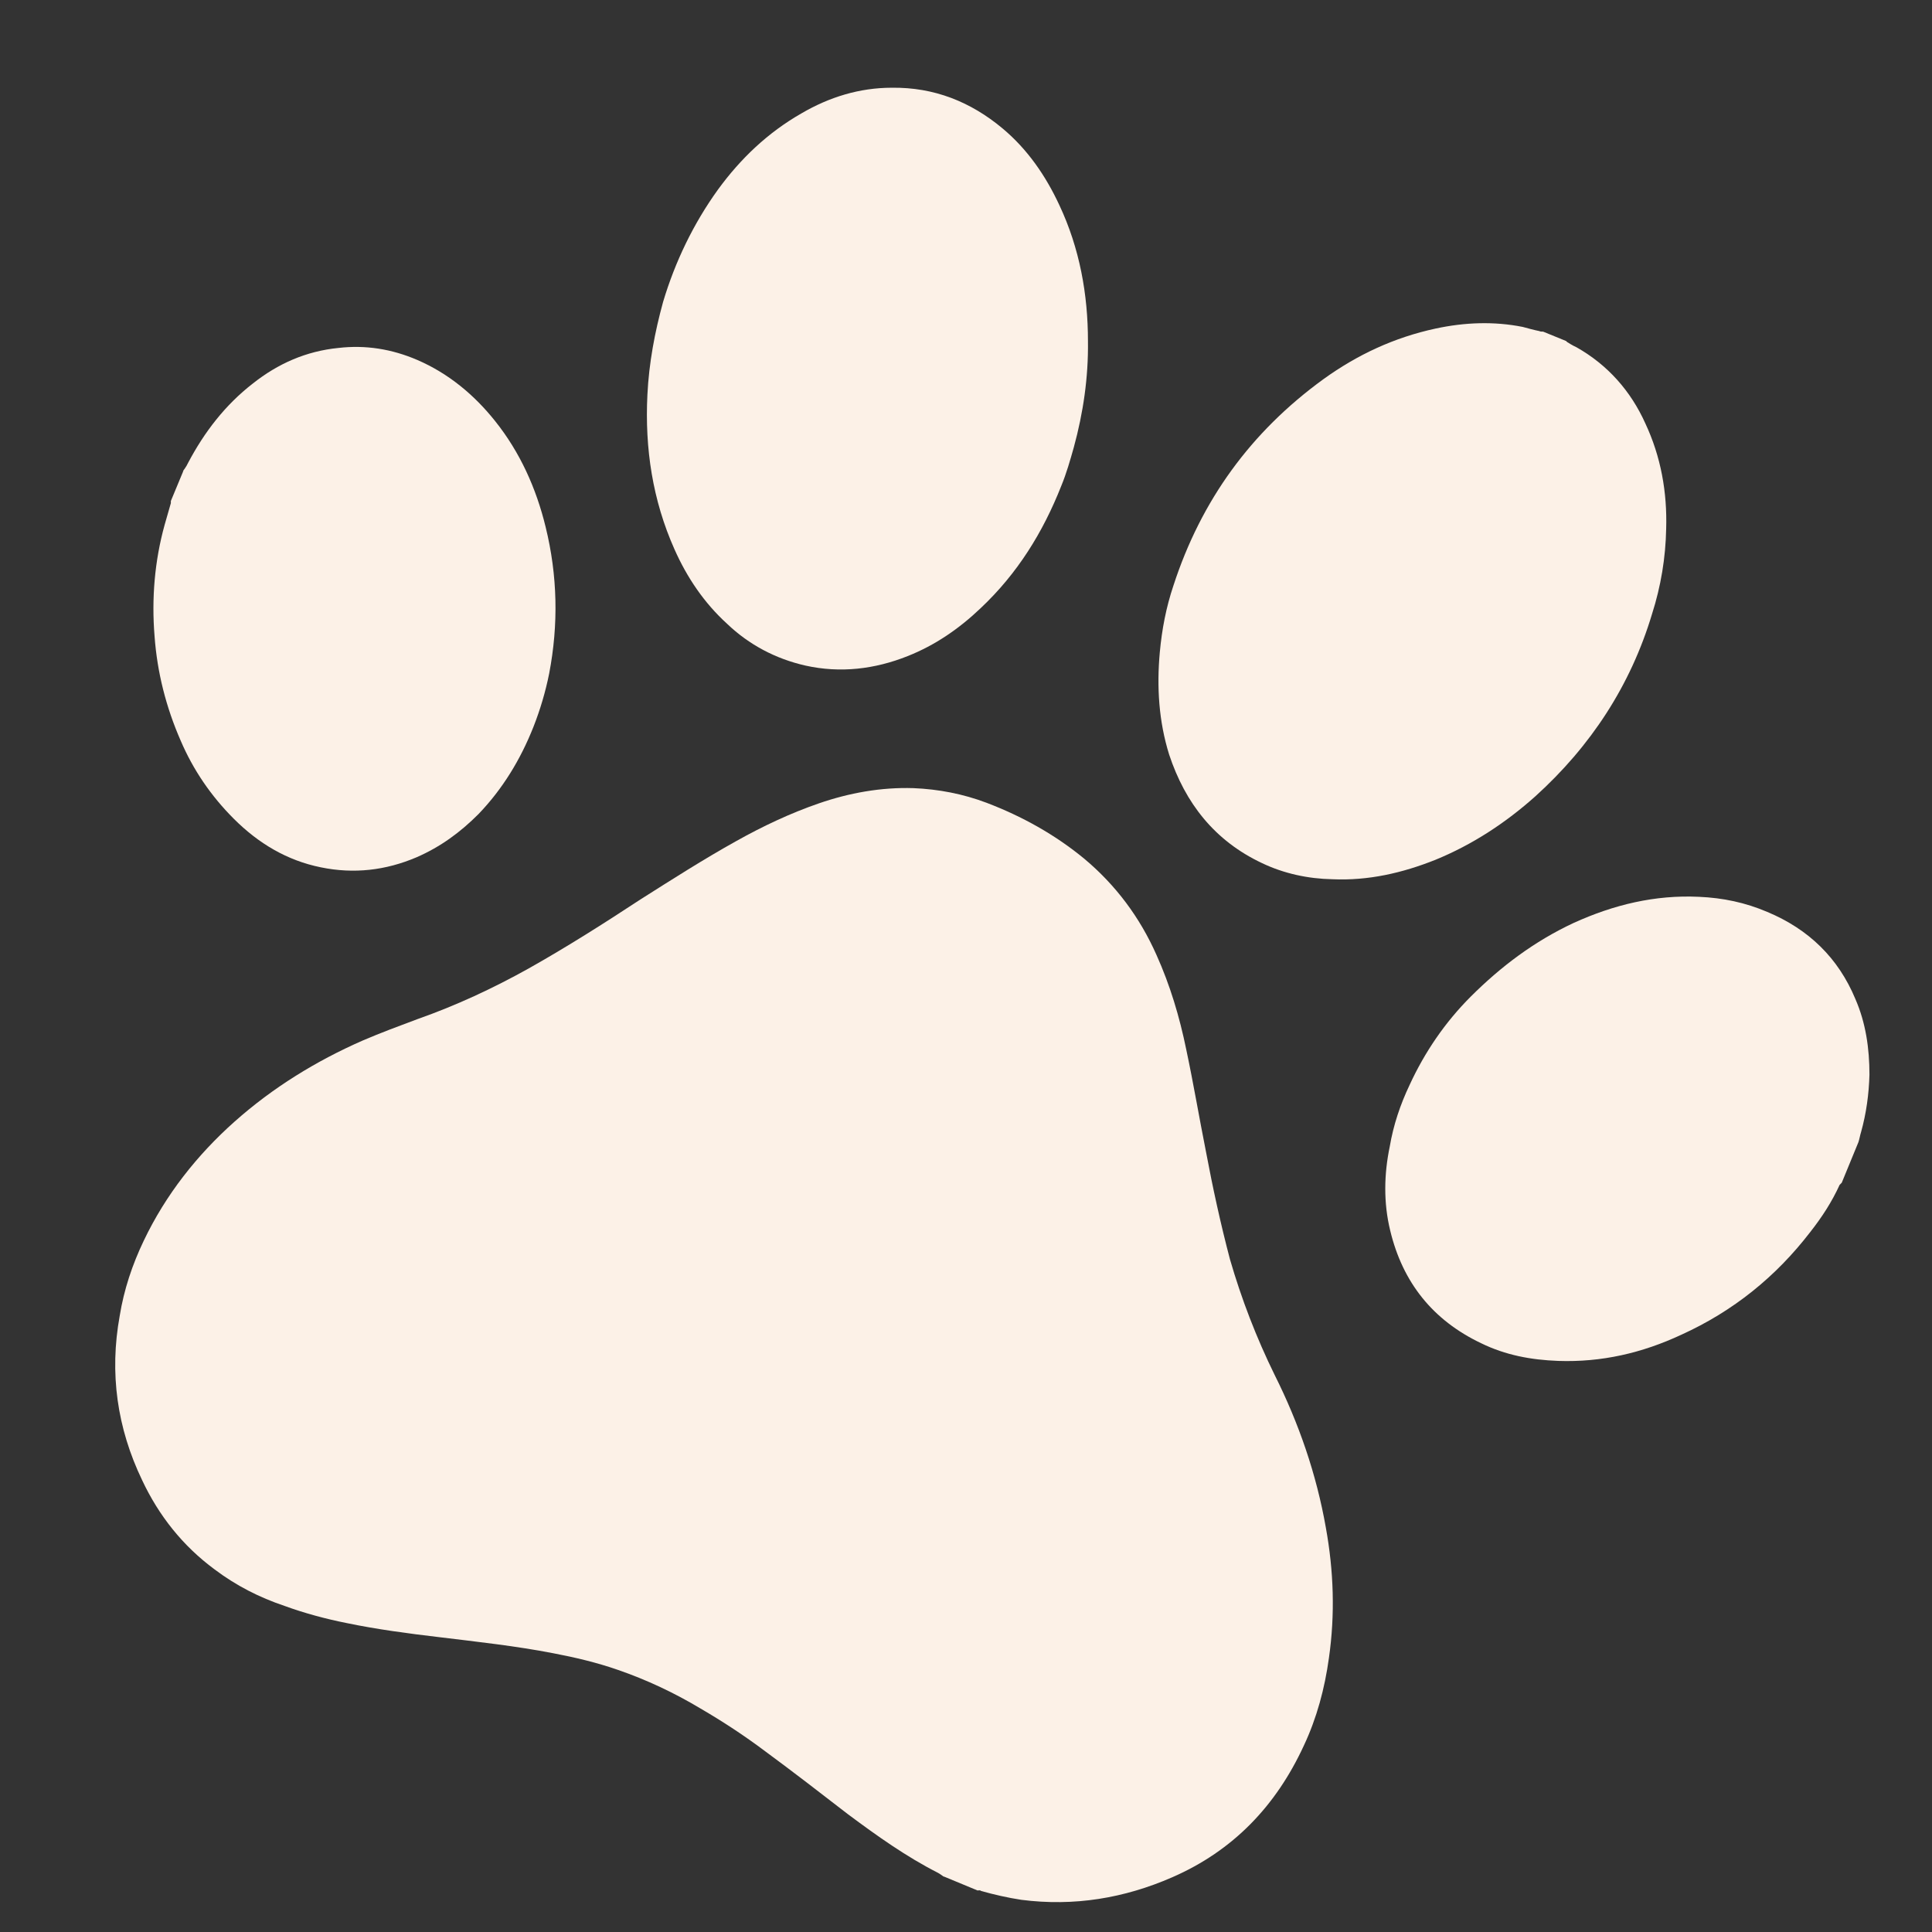 <svg xmlns="http://www.w3.org/2000/svg" fill="none" viewBox="0 0 32 32" height="32" width="32">
<rect x="0" y="0" width="32" height="32" fill="#333333" stroke="none"/>
<g clip-path="url(#clip0_35_9)">
<path fill="#FCF1E7" d="M15.637 31.088C15.637 31.088 15.568 31.036 15.534 31.019C15.007 30.751 14.523 30.405 14.047 30.051C13.589 29.697 13.131 29.343 12.673 29.006C12.328 28.747 11.973 28.514 11.602 28.298C11.17 28.039 10.712 27.823 10.236 27.659C9.89 27.538 9.527 27.452 9.164 27.383C8.542 27.262 7.902 27.193 7.271 27.116C6.761 27.056 6.243 26.987 5.741 26.883C5.395 26.814 5.041 26.719 4.713 26.599C4.298 26.46 3.909 26.262 3.554 25.994C3.027 25.605 2.63 25.104 2.354 24.516C1.939 23.652 1.81 22.744 1.983 21.793C2.053 21.361 2.191 20.946 2.382 20.548C2.745 19.787 3.264 19.13 3.887 18.576C4.519 18.014 5.236 17.573 6.006 17.235C6.309 17.105 6.611 16.993 6.914 16.88C7.554 16.655 8.168 16.369 8.756 16.041C9.387 15.686 10.001 15.296 10.607 14.898C11.125 14.57 11.653 14.232 12.198 13.929C12.63 13.687 13.088 13.47 13.564 13.306C14.066 13.133 14.593 13.037 15.129 13.054C15.544 13.071 15.95 13.149 16.339 13.296C16.927 13.52 17.471 13.822 17.955 14.22C18.482 14.66 18.88 15.196 19.156 15.819C19.381 16.32 19.536 16.838 19.648 17.383C19.769 17.953 19.863 18.515 19.975 19.077C20.087 19.674 20.217 20.27 20.372 20.858C20.562 21.515 20.812 22.163 21.114 22.777C21.512 23.572 21.805 24.419 21.96 25.301C22.09 26.018 22.115 26.736 22.011 27.462C21.942 27.963 21.811 28.456 21.595 28.914C21.136 29.909 20.427 30.653 19.415 31.094C18.62 31.441 17.79 31.579 16.917 31.467C16.692 31.433 16.467 31.381 16.251 31.321C16.234 31.303 16.208 31.312 16.191 31.312L15.629 31.079L15.637 31.088Z"></path>
<path fill="#FCF1E7" d="M25.956 5.665C25.956 5.665 26.051 5.726 26.112 5.752C26.63 6.045 27.011 6.477 27.252 7.013C27.511 7.566 27.615 8.154 27.597 8.759C27.588 9.235 27.51 9.71 27.363 10.169C27.008 11.353 26.35 12.356 25.433 13.187C24.94 13.628 24.387 13.991 23.773 14.242C23.228 14.459 22.666 14.589 22.07 14.563C21.663 14.555 21.266 14.469 20.903 14.296C20.116 13.925 19.632 13.303 19.365 12.499C19.192 11.945 19.158 11.375 19.21 10.804C19.245 10.424 19.314 10.061 19.436 9.698C19.895 8.288 20.716 7.155 21.919 6.281C22.481 5.875 23.095 5.589 23.778 5.442C24.262 5.338 24.746 5.32 25.222 5.415C25.317 5.441 25.412 5.467 25.498 5.484C25.507 5.493 25.541 5.493 25.559 5.493L25.939 5.648L25.956 5.665Z"></path>
<path fill="#FCF1E7" d="M30.505 19.59C30.505 19.59 30.479 19.616 30.47 19.625C30.34 19.91 30.176 20.161 29.986 20.403C29.415 21.147 28.706 21.718 27.849 22.107C27.201 22.41 26.526 22.566 25.809 22.541C25.359 22.524 24.936 22.446 24.53 22.247C23.735 21.868 23.233 21.245 23.026 20.381C22.914 19.923 22.923 19.447 23.019 18.989C23.079 18.635 23.192 18.297 23.348 17.969C23.599 17.424 23.936 16.931 24.36 16.507C24.862 16.006 25.415 15.59 26.064 15.287C26.73 14.984 27.413 14.82 28.139 14.854C28.537 14.871 28.908 14.949 29.271 15.104C29.954 15.389 30.447 15.864 30.731 16.547C30.904 16.944 30.964 17.368 30.964 17.8C30.955 18.12 30.912 18.44 30.825 18.751C30.808 18.803 30.799 18.864 30.782 18.916L30.505 19.59Z"></path>
<path fill="#FCF1E7" d="M3.029 7.805C3.029 7.805 3.089 7.727 3.115 7.667C3.384 7.157 3.73 6.707 4.188 6.352C4.603 6.023 5.07 5.816 5.606 5.763C6.056 5.711 6.488 5.78 6.912 5.962C7.43 6.186 7.854 6.54 8.199 6.972C8.614 7.491 8.881 8.087 9.037 8.727C9.235 9.531 9.252 10.343 9.096 11.156C9.035 11.459 8.948 11.753 8.836 12.038C8.62 12.583 8.325 13.067 7.927 13.482C7.625 13.785 7.296 14.027 6.898 14.2C6.388 14.417 5.861 14.478 5.316 14.366C4.754 14.253 4.279 13.968 3.873 13.562C3.493 13.182 3.199 12.75 2.992 12.266C2.75 11.713 2.603 11.134 2.56 10.537C2.509 9.915 2.561 9.292 2.726 8.696C2.76 8.575 2.795 8.454 2.83 8.333C2.83 8.333 2.83 8.315 2.83 8.298L3.038 7.797L3.029 7.805Z"></path>
<path fill="#FCF1E7" d="M17.578 8.048C17.275 8.817 16.851 9.5 16.245 10.071C15.891 10.409 15.493 10.685 15.034 10.867C14.49 11.084 13.919 11.153 13.34 11.024C12.847 10.912 12.406 10.679 12.044 10.333C11.663 9.987 11.378 9.564 11.171 9.097C10.809 8.285 10.679 7.429 10.723 6.539C10.749 6.011 10.845 5.501 10.983 5C11.182 4.334 11.486 3.703 11.892 3.14C12.264 2.63 12.714 2.198 13.276 1.877C13.734 1.609 14.236 1.453 14.772 1.453C15.472 1.444 16.077 1.686 16.604 2.126C17.019 2.472 17.321 2.913 17.546 3.397C17.883 4.114 18.02 4.875 18.02 5.653C18.028 6.249 17.942 6.837 17.786 7.408C17.725 7.624 17.664 7.84 17.578 8.048Z"></path>
</g>
<defs>
<clipPath id="clip0_35_9">
<rect fill="white" height="32" width="32"></rect>
</clipPath>
</defs>
</svg>
